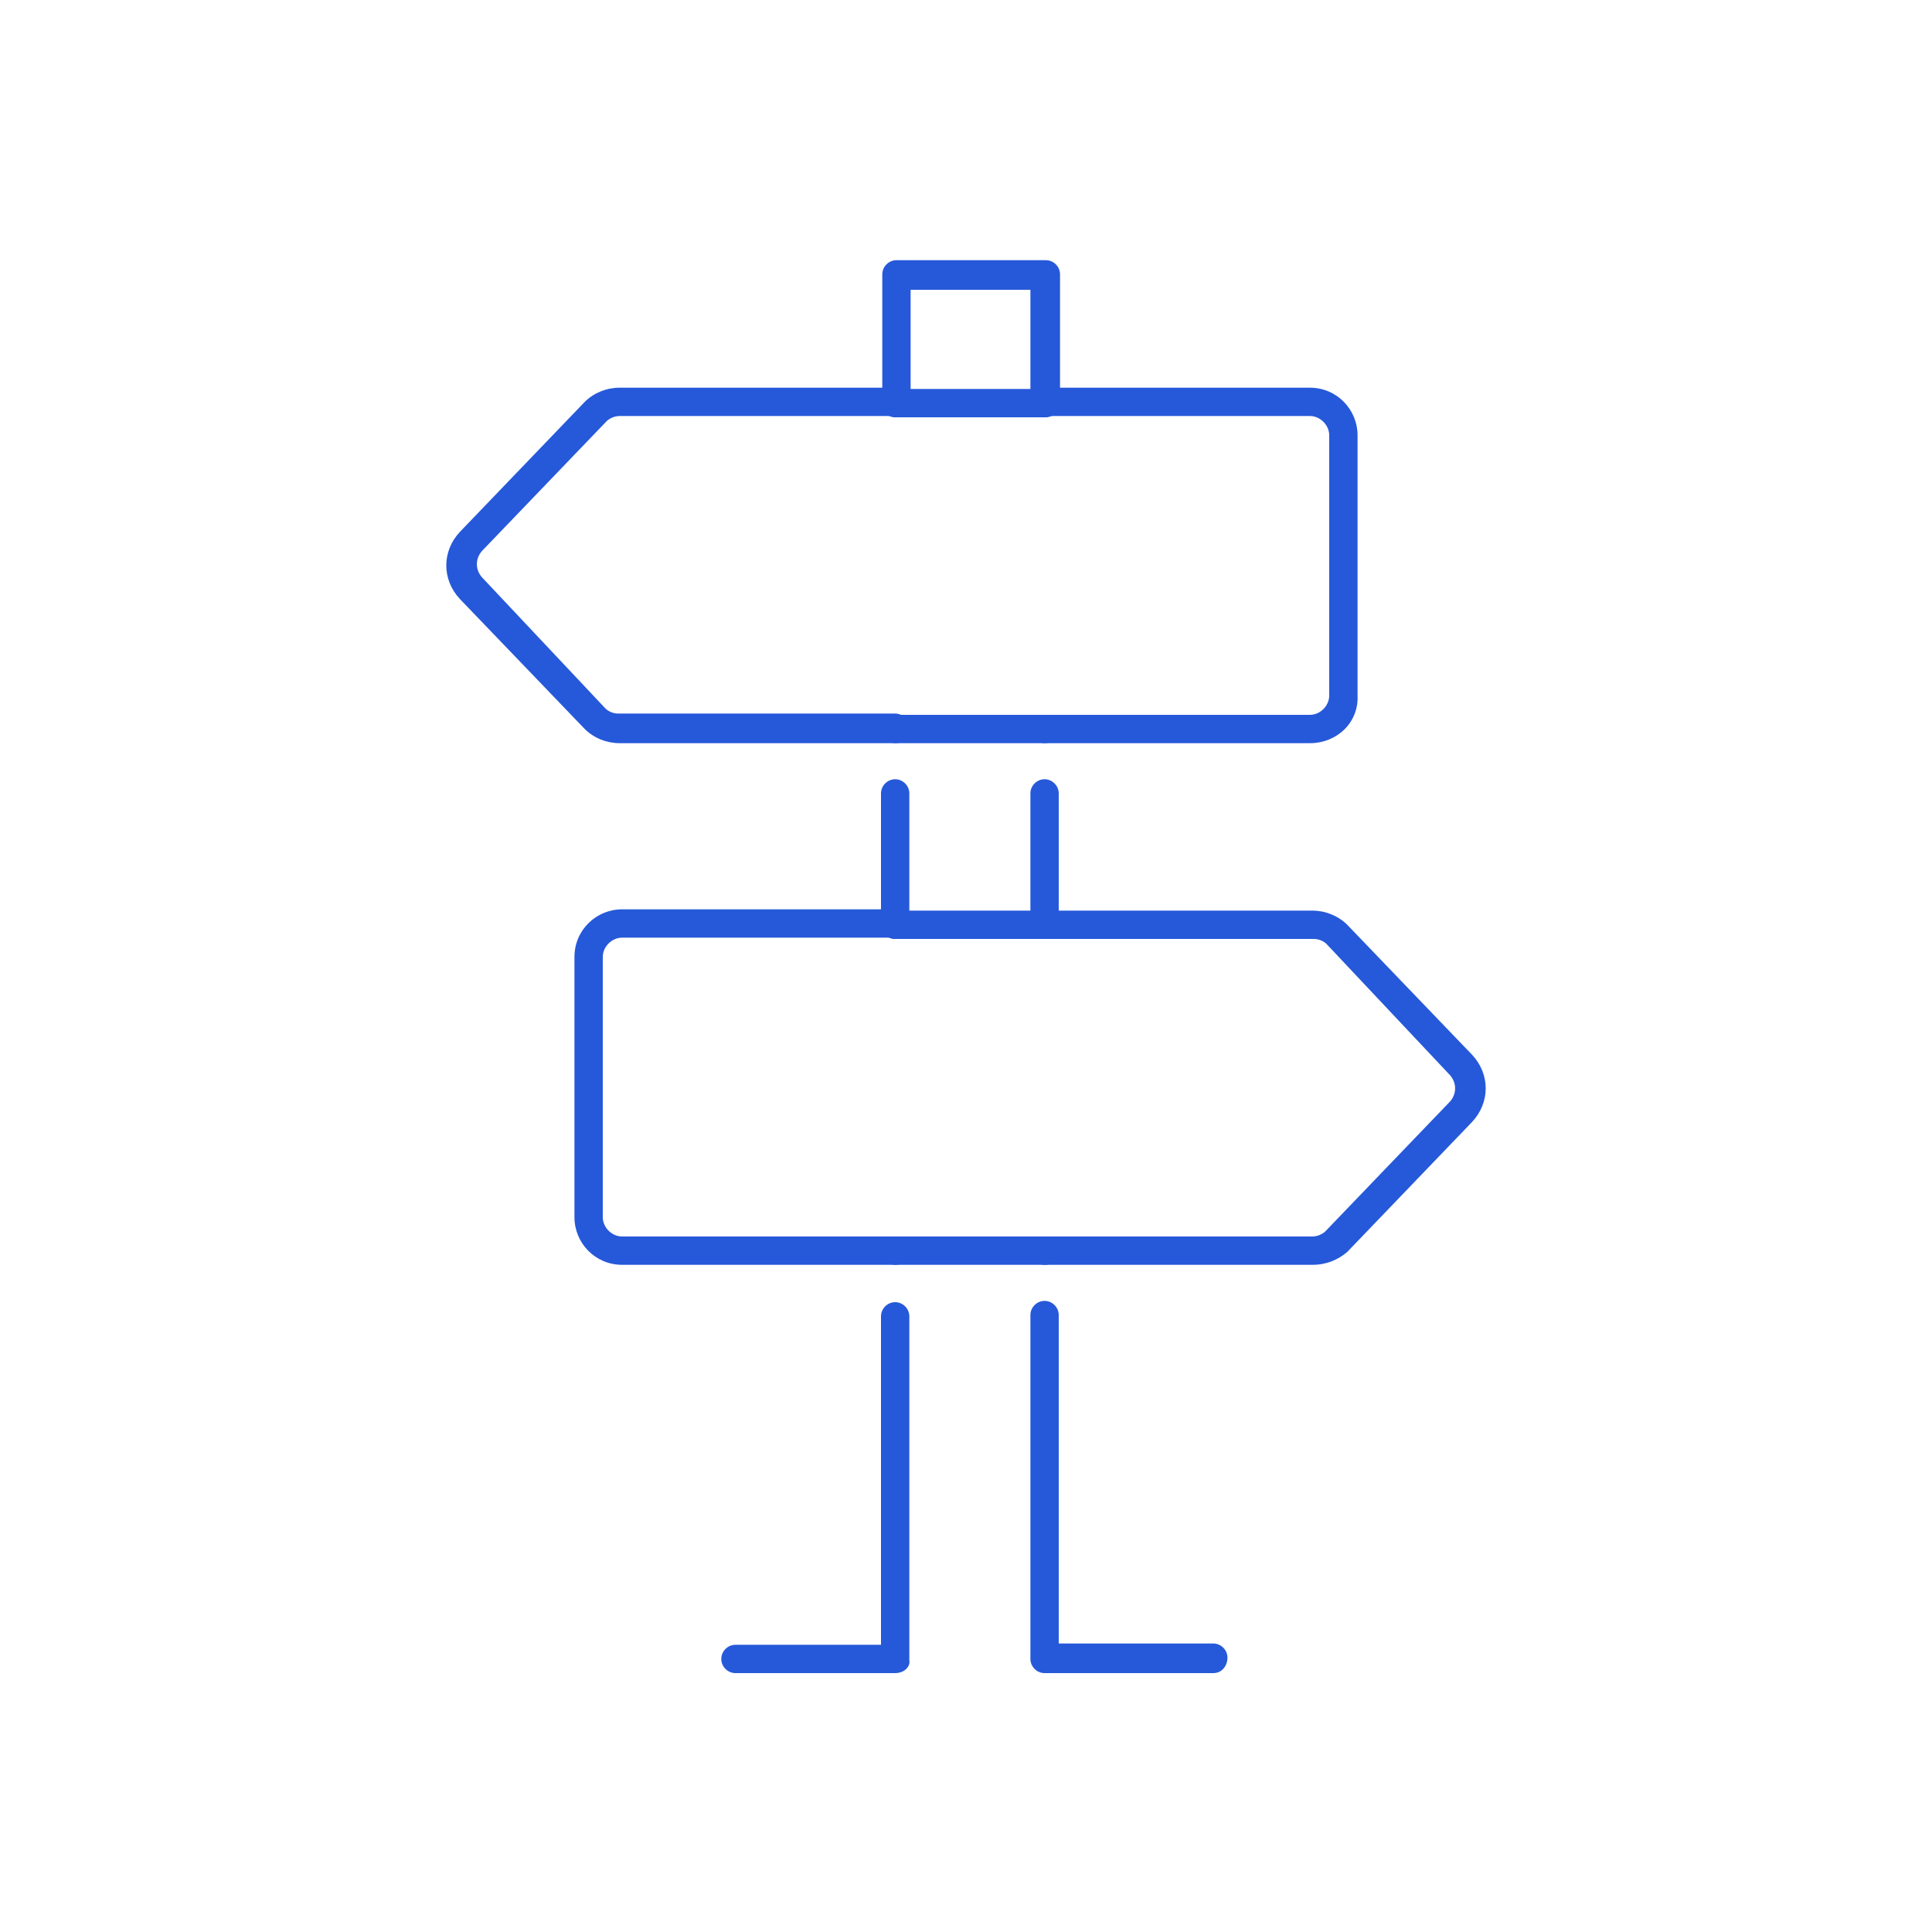 <?xml version="1.0" encoding="UTF-8"?>
<svg xmlns="http://www.w3.org/2000/svg" xmlns:xlink="http://www.w3.org/1999/xlink" version="1.1" id="Layer_1" x="0px" y="0px" viewBox="0 0 150 150" style="enable-background:new 0 0 150 150;" xml:space="preserve">
<style type="text/css">
	.st0{fill:#FFFFFF;}
	.st1{fill:none;stroke:#2659D9;stroke-width:5.633;stroke-linecap:round;stroke-linejoin:round;stroke-miterlimit:10;}
	.st2{fill:#2659D9;}
	.st3{fill:none;stroke:#2659D9;stroke-width:4.825;stroke-linecap:round;stroke-linejoin:round;stroke-miterlimit:10;}
	.st4{fill:none;stroke:#2659D9;stroke-width:5.633;stroke-linecap:round;stroke-linejoin:round;}
	.st5{fill:none;stroke:#4160AB;stroke-width:11.61;stroke-linecap:round;stroke-linejoin:round;}
	.st6{fill:none;stroke:#4160AB;stroke-width:11.61;stroke-linecap:round;stroke-miterlimit:10;}
	.st7{fill:none;stroke:#4160AB;stroke-width:11.9;stroke-linecap:round;stroke-linejoin:round;}
	.st8{fill:none;stroke:#4160AB;stroke-width:11.61;stroke-linejoin:round;}
	
		.st9{fill:none;stroke:#4160AB;stroke-width:11.61;stroke-linecap:round;stroke-linejoin:round;stroke-dasharray:16.776,33.494,100.482,16.776,33.494,100.482;}
	.st10{fill:none;stroke:#4160AB;stroke-width:11.61;stroke-miterlimit:10;}
	.st11{fill:#3F60AB;stroke:#4160AB;stroke-width:5.805;stroke-miterlimit:10;}
	.st12{fill:none;stroke:#2659D9;stroke-width:4.503;stroke-linecap:round;stroke-linejoin:round;}
	.st13{fill:#FFC400;}
	.st14{fill:none;stroke:#2659D9;stroke-width:2.252;stroke-linecap:round;stroke-linejoin:round;stroke-miterlimit:10;}
	.st15{fill:#2659D9;stroke:#2659D9;stroke-width:0.524;stroke-miterlimit:10;}
	.st16{fill:none;stroke:#FFFFFF;stroke-width:0.106;stroke-miterlimit:10;}
	.st17{fill:none;stroke:#000000;stroke-width:2.445;stroke-linecap:round;stroke-miterlimit:10;}
	.st18{stroke:#000000;stroke-width:0.5;stroke-miterlimit:10;}
	.st19{fill:none;stroke:#000000;stroke-width:2.445;stroke-linecap:round;stroke-linejoin:round;stroke-miterlimit:10;}
</style>
<g>
	<path class="st2" d="M81.1,32.4H69.5c-0.6,0-1.1-0.5-1.1-1.1c0-0.6,0.5-1.1,1.1-1.1h11.6c0.6,0,1.1,0.5,1.1,1.1   C82.3,31.9,81.8,32.4,81.1,32.4z"></path>
	<path class="st2" d="M101.7,57.7H81.1c-0.6,0-1.1-0.5-1.1-1.1c0-0.6,0.5-1.1,1.1-1.1h20.6c0.8,0,1.5-0.7,1.5-1.5V33.8   c0-0.8-0.7-1.5-1.5-1.5H81.1c-0.6,0-1.1-0.5-1.1-1.1c0-0.6,0.5-1.1,1.1-1.1h20.6c2.1,0,3.7,1.7,3.7,3.7V54   C105.5,56.1,103.8,57.7,101.7,57.7z"></path>
	<path class="st2" d="M81.1,57.7H69.5c-0.6,0-1.1-0.5-1.1-1.1c0-0.6,0.5-1.1,1.1-1.1h11.6c0.6,0,1.1,0.5,1.1,1.1   C82.3,57.2,81.8,57.7,81.1,57.7z"></path>
	<path class="st2" d="M69.5,57.7H48.1c-1,0-2-0.4-2.7-1.1l-9.7-10.1c-1.4-1.5-1.4-3.7,0-5.2l9.7-10.1c0.7-0.7,1.7-1.1,2.7-1.1h21.5   c0.6,0,1.1,0.5,1.1,1.1c0,0.6-0.5,1.1-1.1,1.1H48.1c-0.4,0-0.8,0.2-1,0.4l-9.7,10.1c-0.5,0.6-0.5,1.4,0,2L47,55   c0.3,0.3,0.7,0.4,1,0.4h21.5c0.6,0,1.1,0.5,1.1,1.1C70.7,57.2,70.2,57.7,69.5,57.7z"></path>
	<path class="st2" d="M69.5,98.2H48.3c-2.1,0-3.7-1.7-3.7-3.7V74.3c0-2.1,1.7-3.7,3.7-3.7h21.2c0.6,0,1.1,0.5,1.1,1.1   c0,0.6-0.5,1.1-1.1,1.1H48.3c-0.8,0-1.5,0.7-1.5,1.5v20.2c0,0.8,0.7,1.5,1.5,1.5h21.2c0.6,0,1.1,0.5,1.1,1.1   C70.7,97.7,70.2,98.2,69.5,98.2z"></path>
	<path class="st2" d="M101.9,98.2H81.1c-0.6,0-1.1-0.5-1.1-1.1c0-0.6,0.5-1.1,1.1-1.1h20.8c0.4,0,0.8-0.2,1-0.4l9.7-10.1   c0.5-0.6,0.5-1.4,0-2L103,73.3c-0.3-0.3-0.7-0.4-1-0.4H81.1c-0.6,0-1.1-0.5-1.1-1.1c0-0.6,0.5-1.1,1.1-1.1h20.8c1,0,2,0.4,2.7,1.1   l9.7,10.1c1.4,1.5,1.4,3.7,0,5.2l-9.7,10.1C103.9,97.8,103,98.2,101.9,98.2z"></path>
	<path class="st2" d="M81.1,98.2H69.5c-0.6,0-1.1-0.5-1.1-1.1c0-0.6,0.5-1.1,1.1-1.1h11.6c0.6,0,1.1,0.5,1.1,1.1   C82.3,97.7,81.8,98.2,81.1,98.2z"></path>
	<path class="st2" d="M81.1,72.9H69.5c-0.6,0-1.1-0.5-1.1-1.1c0-0.6,0.5-1.1,1.1-1.1h11.6c0.6,0,1.1,0.5,1.1,1.1   C82.3,72.3,81.8,72.9,81.1,72.9z"></path>
	<path class="st2" d="M81.1,32.4c-0.6,0-1.1-0.5-1.1-1.1v-8.8h-9.3v8.8c0,0.6-0.5,1.1-1.1,1.1c-0.6,0-1.1-0.5-1.1-1.1v-10   c0-0.6,0.5-1.1,1.1-1.1h11.6c0.6,0,1.1,0.5,1.1,1.1v10C82.3,31.9,81.8,32.4,81.1,32.4z"></path>
	<g>
		<g>
			<path class="st2" d="M81.1,72.9c-0.6,0-1.1-0.5-1.1-1.1V61.6c0-0.6,0.5-1.1,1.1-1.1c0.6,0,1.1,0.5,1.1,1.1v10.1     C82.3,72.3,81.8,72.9,81.1,72.9z"></path>
			<path class="st2" d="M69.5,72.9c-0.6,0-1.1-0.5-1.1-1.1V61.6c0-0.6,0.5-1.1,1.1-1.1c0.6,0,1.1,0.5,1.1,1.1v10.1     C70.7,72.3,70.2,72.9,69.5,72.9z"></path>
		</g>
		<g>
			<path class="st2" d="M69.5,129.9H57.1c-0.6,0-1.1-0.5-1.1-1.1s0.5-1.1,1.1-1.1h11.3v-25.5c0-0.6,0.5-1.1,1.1-1.1     c0.6,0,1.1,0.5,1.1,1.1v26.7C70.7,129.4,70.2,129.9,69.5,129.9z"></path>
			<path class="st2" d="M94.2,129.9H81.1c-0.6,0-1.1-0.5-1.1-1.1v-26.7c0-0.6,0.5-1.1,1.1-1.1c0.6,0,1.1,0.5,1.1,1.1v25.5h12     c0.6,0,1.1,0.5,1.1,1.1S94.9,129.9,94.2,129.9z"></path>
		</g>
	</g>
</g>
</svg>
